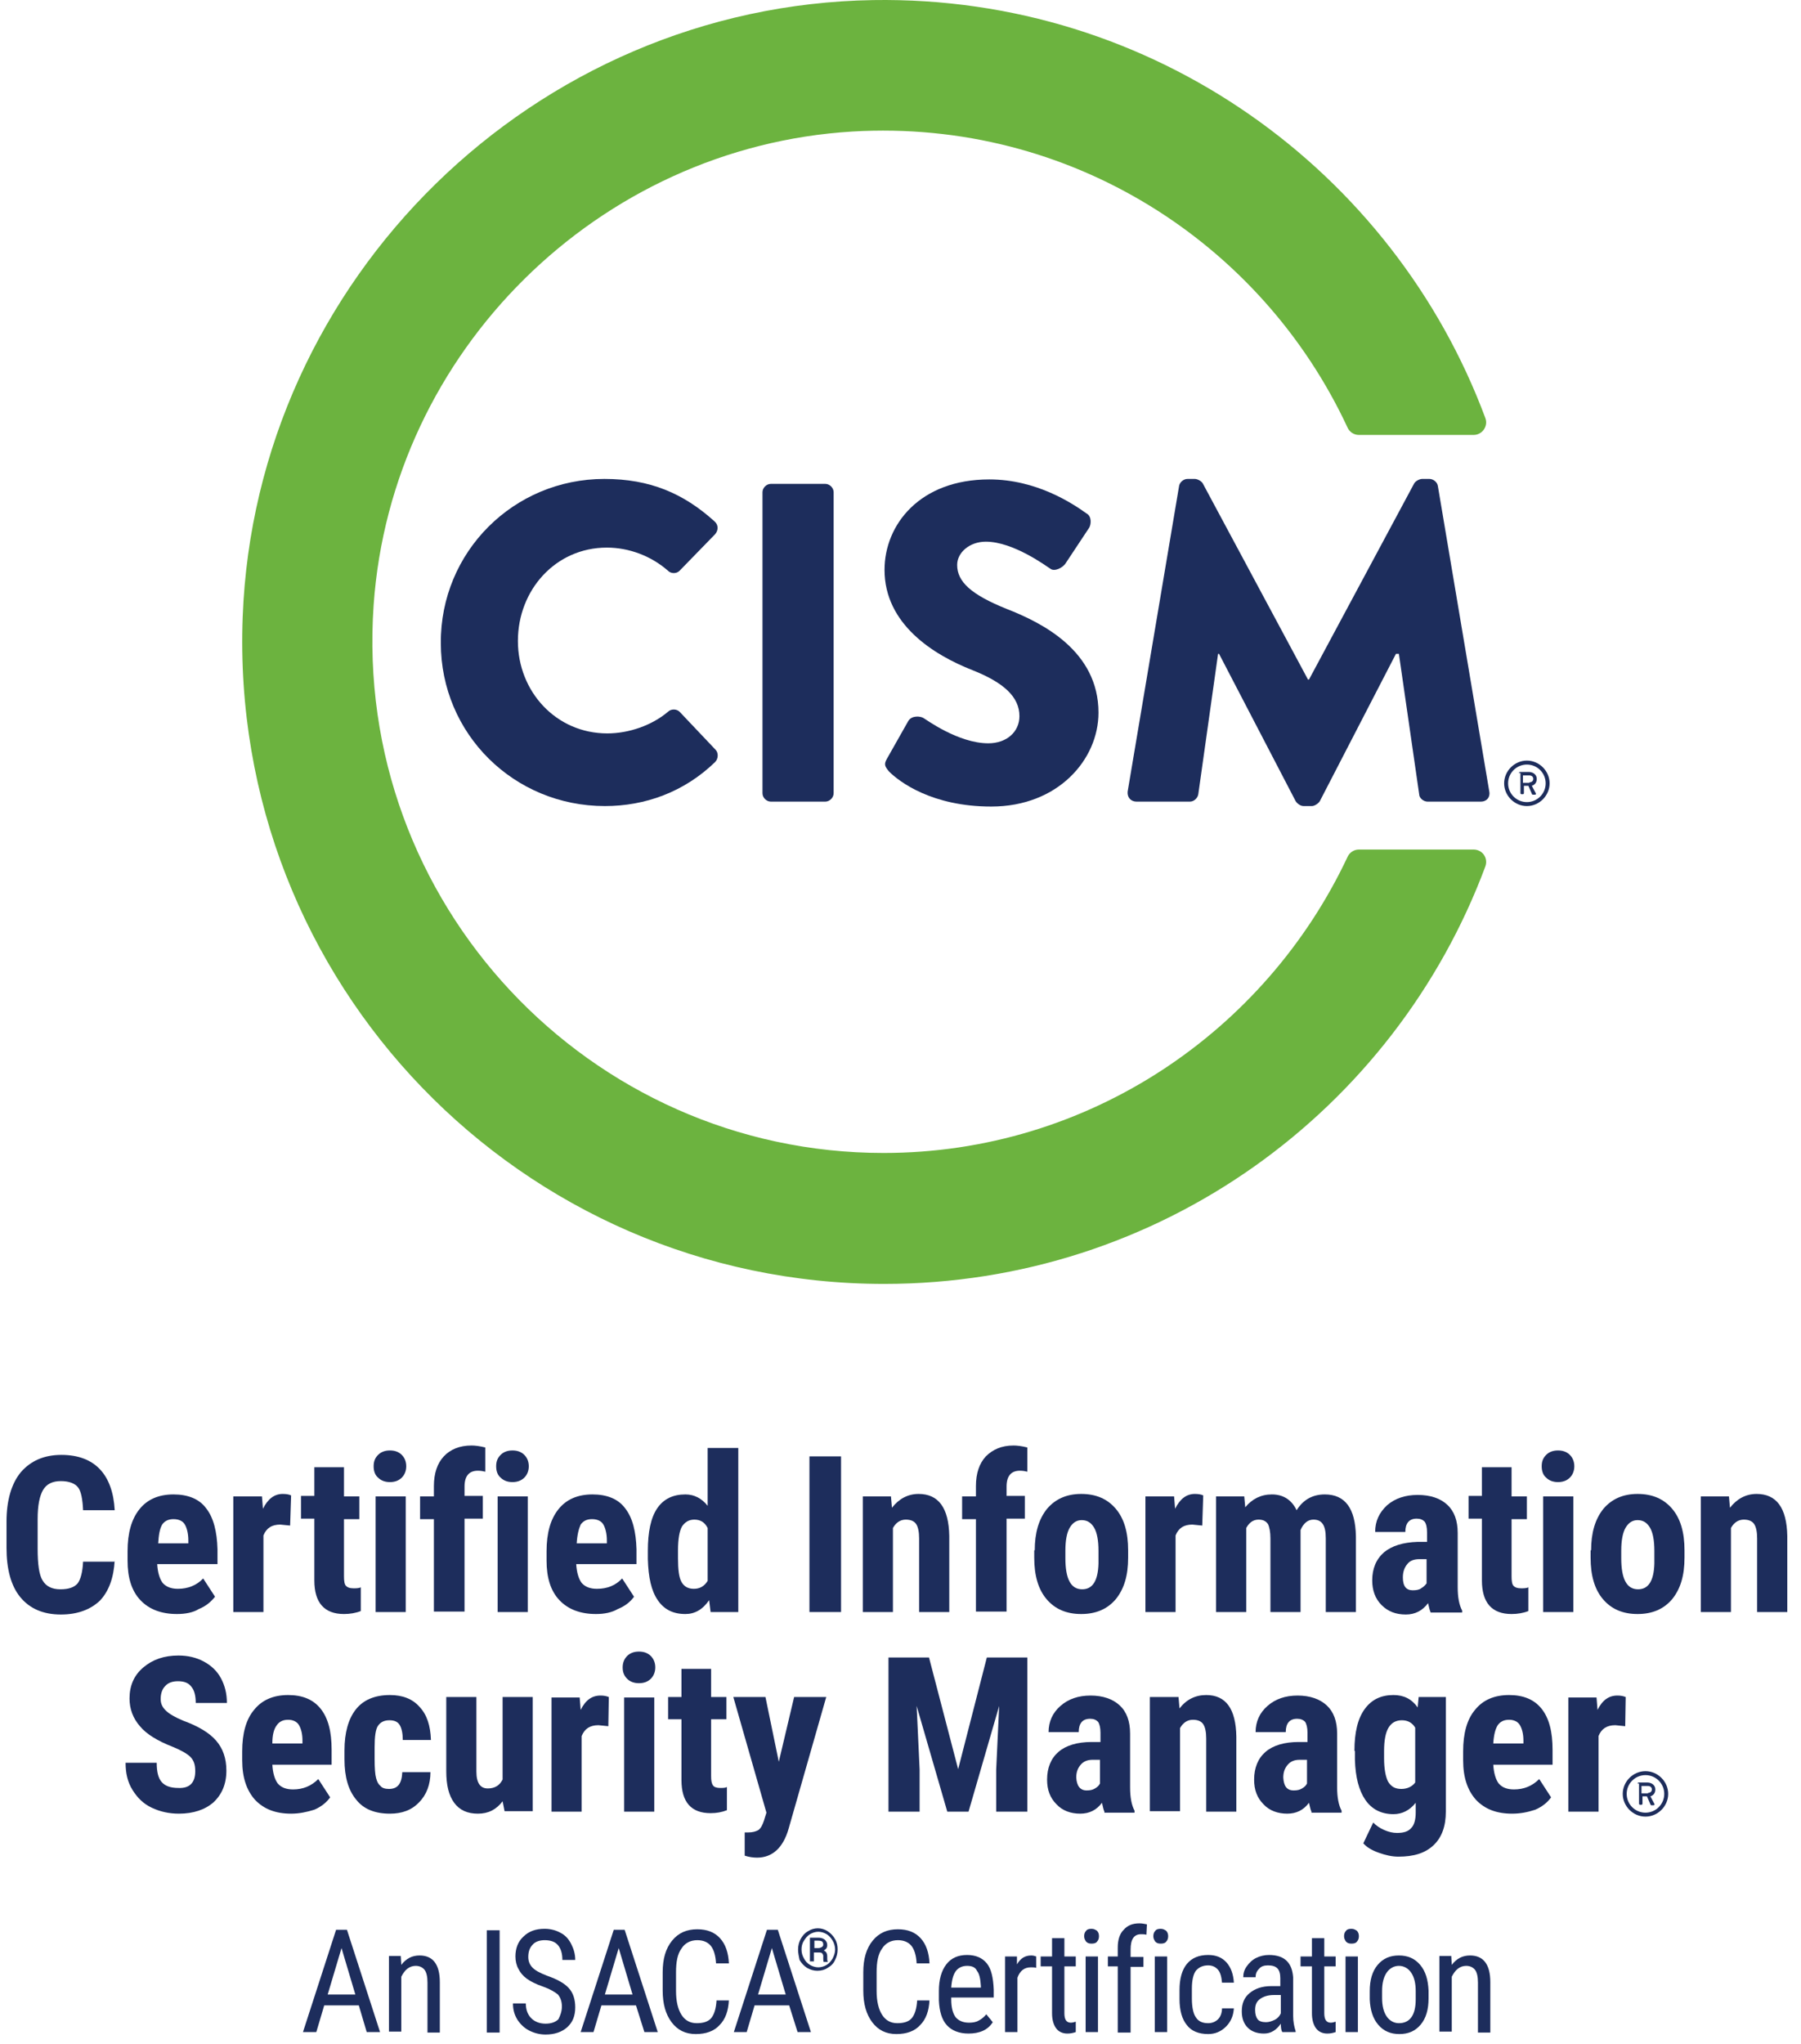 <svg xmlns="http://www.w3.org/2000/svg" width="89" height="101" viewBox="0 0 89 101" fill="none"><path d="M75.454 37.582C76.064 37.582 76.577 38.095 76.577 38.706C76.577 39.316 76.064 39.829 75.454 39.829C74.843 39.829 74.33 39.316 74.33 38.706C74.33 38.095 74.843 37.582 75.454 37.582ZM75.454 39.633C75.966 39.633 76.382 39.218 76.382 38.706C76.382 38.193 75.966 37.778 75.454 37.778C74.941 37.778 74.526 38.193 74.526 38.706C74.526 39.218 74.941 39.633 75.454 39.633ZM75.063 38.193C75.063 38.168 75.087 38.144 75.112 38.144H75.551C75.747 38.144 75.942 38.266 75.942 38.486C75.942 38.73 75.771 38.803 75.698 38.828C75.771 38.95 75.82 39.072 75.893 39.194C75.918 39.243 75.893 39.267 75.844 39.267H75.747C75.722 39.267 75.698 39.243 75.698 39.218L75.527 38.828H75.307V39.194C75.307 39.218 75.283 39.243 75.258 39.243H75.185C75.161 39.243 75.136 39.218 75.136 39.194V38.193H75.063ZM75.576 38.657C75.698 38.657 75.771 38.583 75.771 38.486C75.771 38.388 75.698 38.315 75.576 38.315H75.258V38.681H75.576V38.657Z" fill="#1D2D5C"></path><path d="M43.662 56.97C29.134 56.97 17.438 44.639 18.464 29.891C19.343 17.365 29.573 7.256 42.124 6.499C52.916 5.864 62.366 12.042 66.59 21.125C66.688 21.345 66.907 21.491 67.152 21.491H72.817C73.256 21.491 73.549 21.052 73.403 20.661C68.861 8.452 56.994 -0.216 43.15 0.004C26.424 0.273 12.628 13.775 11.993 30.477C11.309 48.57 25.764 63.44 43.687 63.44C57.312 63.44 68.91 54.87 73.403 42.808C73.549 42.392 73.256 41.977 72.817 41.977H67.152C66.907 41.977 66.688 42.124 66.59 42.344C62.537 50.963 53.795 56.97 43.662 56.97Z" fill="#6CB33F"></path><path d="M29.866 23.665C32.113 23.665 33.773 24.373 35.312 25.764C35.507 25.935 35.507 26.204 35.336 26.399L33.578 28.206C33.431 28.353 33.163 28.353 33.016 28.206C32.186 27.474 31.087 27.058 29.989 27.058C27.449 27.058 25.593 29.158 25.593 31.673C25.593 34.164 27.474 36.239 30.013 36.239C31.063 36.239 32.211 35.849 33.016 35.165C33.163 35.019 33.456 35.019 33.602 35.189L35.36 37.045C35.507 37.192 35.507 37.485 35.336 37.656C33.798 39.145 31.869 39.829 29.891 39.829C25.398 39.829 21.784 36.264 21.784 31.771C21.76 27.278 25.374 23.665 29.866 23.665Z" fill="#1D2D5C"></path><path d="M37.68 24.324C37.68 24.104 37.875 23.909 38.095 23.909H40.781C41.001 23.909 41.196 24.104 41.196 24.324V39.194C41.196 39.414 41.001 39.609 40.781 39.609H38.095C37.875 39.609 37.68 39.414 37.68 39.194V24.324Z" fill="#1D2D5C"></path><path d="M43.833 37.485L44.883 35.629C45.054 35.336 45.494 35.385 45.64 35.482C45.738 35.531 47.349 36.728 48.839 36.728C49.742 36.728 50.377 36.166 50.377 35.385C50.377 34.432 49.596 33.724 48.057 33.114C46.128 32.357 43.711 30.843 43.711 28.157C43.711 25.935 45.445 23.689 48.888 23.689C51.232 23.689 53.014 24.885 53.698 25.374C53.966 25.52 53.917 25.935 53.82 26.082L52.672 27.815C52.526 28.06 52.111 28.255 51.915 28.108C51.72 27.986 50.084 26.765 48.717 26.765C47.911 26.765 47.3 27.303 47.3 27.913C47.3 28.743 47.984 29.378 49.742 30.086C51.5 30.77 54.284 32.162 54.284 35.214C54.284 37.533 52.282 39.853 48.985 39.853C46.055 39.853 44.444 38.632 43.931 38.12C43.736 37.875 43.662 37.778 43.833 37.485Z" fill="#1D2D5C"></path><path d="M58.264 24.031C58.288 23.835 58.484 23.665 58.679 23.665H59.045C59.167 23.665 59.363 23.762 59.436 23.884L64.637 33.578H64.686L69.886 23.884C69.96 23.762 70.155 23.665 70.277 23.665H70.643C70.814 23.665 71.034 23.811 71.058 24.031L73.598 39.121C73.647 39.414 73.451 39.609 73.183 39.609H70.546C70.35 39.609 70.131 39.438 70.131 39.243L69.129 32.308H68.983L65.223 39.584C65.15 39.707 64.954 39.829 64.832 39.829H64.417C64.27 39.829 64.1 39.707 64.026 39.584L60.242 32.308H60.193L59.216 39.243C59.192 39.414 59.021 39.609 58.801 39.609H56.164C55.895 39.609 55.7 39.414 55.724 39.121L58.264 24.031Z" fill="#1D2D5C"></path><path d="M5.669 77.09C5.62 77.969 5.376 78.628 4.936 79.092C4.472 79.531 3.838 79.775 3.007 79.775C2.128 79.775 1.469 79.482 1.005 78.921C0.541 78.359 0.322 77.529 0.322 76.479V75.185C0.322 74.135 0.566 73.305 1.03 72.743C1.518 72.182 2.177 71.889 3.032 71.889C3.862 71.889 4.497 72.133 4.936 72.597C5.376 73.061 5.62 73.744 5.669 74.623H4.106C4.082 74.086 4.009 73.695 3.862 73.5C3.716 73.305 3.423 73.183 3.007 73.183C2.592 73.183 2.299 73.329 2.128 73.622C1.957 73.915 1.86 74.379 1.86 75.063V76.528C1.86 77.285 1.933 77.822 2.104 78.091C2.275 78.384 2.568 78.53 2.983 78.53C3.398 78.53 3.667 78.433 3.838 78.237C3.984 78.042 4.082 77.676 4.106 77.163H5.669V77.09Z" fill="#1D2D5C"></path><path d="M8.746 79.751C7.989 79.751 7.378 79.531 6.939 79.067C6.499 78.603 6.304 77.944 6.304 77.114V76.65C6.304 75.747 6.499 75.063 6.89 74.575C7.28 74.086 7.842 73.842 8.575 73.842C9.283 73.842 9.844 74.062 10.186 74.526C10.552 74.99 10.723 75.673 10.748 76.552V77.285H7.769C7.793 77.7 7.891 78.017 8.037 78.213C8.208 78.408 8.453 78.506 8.794 78.506C9.283 78.506 9.722 78.335 10.04 77.993L10.626 78.896C10.43 79.141 10.186 79.36 9.82 79.507C9.551 79.678 9.161 79.751 8.746 79.751ZM7.818 76.259H9.307V76.113C9.307 75.771 9.234 75.502 9.136 75.332C9.039 75.161 8.843 75.063 8.575 75.063C8.306 75.063 8.135 75.161 8.013 75.332C7.891 75.551 7.842 75.844 7.818 76.259Z" fill="#1D2D5C"></path><path d="M14.337 75.38L13.849 75.332C13.434 75.332 13.165 75.502 13.018 75.869V79.653H11.529V73.94H12.945L12.994 74.55C13.238 74.062 13.556 73.818 13.971 73.818C14.142 73.818 14.288 73.842 14.386 73.891L14.337 75.38Z" fill="#1D2D5C"></path><path d="M16.999 73.94H17.756V75.063H16.999V77.895C16.999 78.115 17.023 78.286 17.096 78.359C17.169 78.433 17.267 78.481 17.462 78.481C17.609 78.481 17.731 78.481 17.829 78.433V79.605C17.585 79.702 17.292 79.751 16.999 79.751C16.022 79.751 15.534 79.189 15.534 78.091V75.038H14.874V73.915H15.534V72.499H16.999V73.94Z" fill="#1D2D5C"></path><path d="M18.464 72.45C18.464 72.206 18.537 72.035 18.683 71.889C18.83 71.742 19.025 71.669 19.269 71.669C19.514 71.669 19.709 71.742 19.855 71.889C20.002 72.035 20.075 72.231 20.075 72.45C20.075 72.67 20.002 72.865 19.855 73.012C19.709 73.158 19.514 73.232 19.269 73.232C19.025 73.232 18.83 73.158 18.683 73.012C18.537 72.89 18.464 72.694 18.464 72.45ZM20.051 79.653H18.561V73.94H20.051V79.653Z" fill="#1D2D5C"></path><path d="M21.442 79.653V75.063H20.759V73.94H21.442V73.427C21.442 72.792 21.613 72.304 21.931 71.962C22.248 71.62 22.712 71.425 23.298 71.425C23.469 71.425 23.689 71.449 23.982 71.522V72.719C23.884 72.694 23.762 72.67 23.616 72.67C23.176 72.67 22.956 72.939 22.956 73.451V73.915H23.86V75.038H22.956V79.629H21.442V79.653Z" fill="#1D2D5C"></path><path d="M24.519 72.45C24.519 72.206 24.592 72.035 24.739 71.889C24.885 71.742 25.081 71.669 25.325 71.669C25.569 71.669 25.764 71.742 25.911 71.889C26.057 72.035 26.131 72.231 26.131 72.45C26.131 72.67 26.057 72.865 25.911 73.012C25.764 73.158 25.569 73.232 25.325 73.232C25.081 73.232 24.885 73.158 24.739 73.012C24.592 72.89 24.519 72.694 24.519 72.45ZM26.082 79.653H24.592V73.94H26.082V79.653Z" fill="#1D2D5C"></path><path d="M29.451 79.751C28.695 79.751 28.084 79.531 27.645 79.067C27.205 78.603 27.01 77.944 27.01 77.114V76.65C27.01 75.747 27.205 75.063 27.596 74.575C27.986 74.086 28.548 73.842 29.28 73.842C29.989 73.842 30.55 74.062 30.892 74.526C31.258 74.99 31.429 75.673 31.454 76.552V77.285H28.475C28.499 77.7 28.597 78.017 28.743 78.213C28.914 78.408 29.158 78.506 29.5 78.506C30.013 78.506 30.428 78.335 30.745 77.993L31.331 78.896C31.161 79.141 30.892 79.36 30.526 79.507C30.233 79.678 29.866 79.751 29.451 79.751ZM28.499 76.259H29.989V76.113C29.989 75.771 29.915 75.502 29.818 75.332C29.72 75.161 29.525 75.063 29.256 75.063C28.988 75.063 28.817 75.161 28.695 75.332C28.597 75.551 28.523 75.844 28.499 76.259Z" fill="#1D2D5C"></path><path d="M32.015 76.626C32.015 75.698 32.162 74.99 32.479 74.526C32.797 74.062 33.261 73.842 33.871 73.842C34.31 73.842 34.677 74.037 34.97 74.404V71.547H36.484V79.653H35.116L35.043 79.067C34.725 79.531 34.335 79.751 33.871 79.751C33.261 79.751 32.821 79.531 32.504 79.067C32.186 78.603 32.04 77.944 32.015 77.041V76.626ZM33.505 76.992C33.505 77.553 33.553 77.944 33.676 78.164C33.798 78.384 33.993 78.506 34.286 78.506C34.579 78.506 34.799 78.384 34.97 78.115V75.502C34.823 75.209 34.603 75.087 34.31 75.087C34.042 75.087 33.846 75.209 33.7 75.429C33.578 75.649 33.505 76.04 33.505 76.601V76.992Z" fill="#1D2D5C"></path><path d="M41.562 71.962H40V79.653H41.562V71.962Z" fill="#1D2D5C"></path><path d="M44.029 73.94L44.077 74.501C44.419 74.062 44.859 73.818 45.396 73.818C46.373 73.818 46.885 74.501 46.91 75.893V79.653H45.42V76.015C45.42 75.698 45.371 75.454 45.274 75.307C45.176 75.161 45.005 75.087 44.761 75.087C44.492 75.087 44.273 75.234 44.126 75.502V79.653H42.637V73.94H44.029Z" fill="#1D2D5C"></path><path d="M48.228 79.653V75.063H47.545V73.94H48.228V73.427C48.228 72.792 48.399 72.304 48.717 71.962C49.059 71.62 49.498 71.425 50.084 71.425C50.255 71.425 50.475 71.449 50.768 71.522V72.719C50.67 72.694 50.548 72.67 50.401 72.67C49.962 72.67 49.742 72.939 49.742 73.451V73.915H50.646V75.038H49.742V79.629H48.228V79.653Z" fill="#1D2D5C"></path><path d="M51.134 76.601C51.134 75.747 51.329 75.063 51.744 74.55C52.16 74.062 52.721 73.818 53.429 73.818C54.162 73.818 54.723 74.062 55.138 74.55C55.553 75.038 55.749 75.722 55.749 76.601V76.968C55.749 77.847 55.553 78.506 55.138 79.019C54.723 79.507 54.162 79.751 53.429 79.751C52.697 79.751 52.135 79.507 51.72 79.019C51.305 78.53 51.109 77.847 51.109 76.968V76.601H51.134ZM52.648 76.992C52.648 78.017 52.916 78.53 53.478 78.53C53.991 78.53 54.259 78.115 54.284 77.26V76.626C54.284 76.113 54.211 75.722 54.064 75.478C53.917 75.234 53.722 75.112 53.454 75.112C53.209 75.112 53.014 75.234 52.868 75.478C52.721 75.722 52.648 76.113 52.648 76.626V76.992Z" fill="#1D2D5C"></path><path d="M59.411 75.38L58.923 75.332C58.508 75.332 58.239 75.502 58.093 75.869V79.653H56.603V73.94H58.02L58.069 74.55C58.313 74.062 58.63 73.818 59.045 73.818C59.216 73.818 59.363 73.842 59.46 73.891L59.411 75.38Z" fill="#1D2D5C"></path><path d="M61.487 73.94L61.536 74.477C61.878 74.062 62.317 73.842 62.854 73.842C63.416 73.842 63.831 74.111 64.075 74.623C64.393 74.111 64.856 73.842 65.467 73.842C66.468 73.842 66.981 74.526 67.005 75.918V79.653H65.516V76.015C65.516 75.673 65.467 75.454 65.369 75.307C65.272 75.161 65.125 75.087 64.905 75.087C64.637 75.087 64.417 75.258 64.27 75.6V79.653H62.781V76.015C62.781 75.698 62.732 75.454 62.659 75.307C62.561 75.161 62.415 75.087 62.195 75.087C61.926 75.087 61.731 75.234 61.585 75.502V79.653H60.095V73.94H61.487Z" fill="#1D2D5C"></path><path d="M70.692 79.653C70.643 79.556 70.619 79.409 70.57 79.214C70.302 79.58 69.935 79.775 69.471 79.775C68.983 79.775 68.592 79.629 68.275 79.311C67.957 78.994 67.811 78.579 67.811 78.091C67.811 77.505 68.006 77.041 68.397 76.699C68.788 76.381 69.325 76.21 70.057 76.186H70.521V75.722C70.521 75.454 70.472 75.283 70.399 75.185C70.302 75.087 70.18 75.038 70.009 75.038C69.642 75.038 69.447 75.258 69.447 75.698H67.957C67.957 75.161 68.153 74.746 68.543 74.379C68.934 74.037 69.447 73.867 70.057 73.867C70.692 73.867 71.181 74.037 71.522 74.355C71.864 74.672 72.035 75.136 72.035 75.747V78.433C72.035 78.921 72.108 79.311 72.255 79.58V79.678H70.692V79.653ZM69.813 78.579C69.984 78.579 70.131 78.555 70.228 78.481C70.35 78.408 70.424 78.335 70.497 78.237V77.041H70.131C69.886 77.041 69.667 77.114 69.545 77.285C69.398 77.456 69.325 77.676 69.325 77.944C69.325 78.384 69.496 78.579 69.813 78.579Z" fill="#1D2D5C"></path><path d="M74.697 73.94H75.454V75.063H74.697V77.895C74.697 78.115 74.721 78.286 74.794 78.359C74.868 78.433 74.965 78.481 75.161 78.481C75.307 78.481 75.429 78.481 75.527 78.433V79.605C75.283 79.702 74.99 79.751 74.697 79.751C73.72 79.751 73.232 79.189 73.232 78.091V75.038H72.572V73.915H73.232V72.499H74.697V73.94Z" fill="#1D2D5C"></path><path d="M76.186 72.45C76.186 72.206 76.259 72.035 76.406 71.889C76.552 71.742 76.748 71.669 76.992 71.669C77.236 71.669 77.431 71.742 77.578 71.889C77.724 72.035 77.798 72.231 77.798 72.45C77.798 72.67 77.724 72.865 77.578 73.012C77.431 73.158 77.236 73.232 76.992 73.232C76.748 73.232 76.552 73.158 76.406 73.012C76.259 72.89 76.186 72.694 76.186 72.45ZM77.749 79.653H76.259V73.94H77.749V79.653Z" fill="#1D2D5C"></path><path d="M78.628 76.601C78.628 75.747 78.823 75.063 79.238 74.55C79.653 74.062 80.215 73.818 80.923 73.818C81.656 73.818 82.217 74.062 82.632 74.55C83.047 75.038 83.243 75.722 83.243 76.601V76.968C83.243 77.847 83.047 78.506 82.632 79.019C82.217 79.507 81.656 79.751 80.923 79.751C80.191 79.751 79.629 79.507 79.214 79.019C78.799 78.53 78.603 77.847 78.603 76.968V76.601H78.628ZM80.117 76.992C80.117 78.017 80.386 78.53 80.948 78.53C81.46 78.53 81.729 78.115 81.753 77.26V76.626C81.753 76.113 81.68 75.722 81.534 75.478C81.387 75.234 81.192 75.112 80.923 75.112C80.679 75.112 80.484 75.234 80.337 75.478C80.191 75.722 80.117 76.113 80.117 76.626V76.992Z" fill="#1D2D5C"></path><path d="M85.44 73.94L85.489 74.501C85.831 74.062 86.27 73.818 86.808 73.818C87.784 73.818 88.297 74.501 88.322 75.893V79.653H86.832V76.015C86.832 75.698 86.783 75.454 86.686 75.307C86.588 75.161 86.417 75.087 86.173 75.087C85.904 75.087 85.684 75.234 85.538 75.502V79.653H84.049V73.94H85.44Z" fill="#1D2D5C"></path><path d="M17.731 99.09H16.022L15.631 100.408H14.972L16.608 95.354H17.145L18.781 100.408H18.122L17.731 99.09ZM16.193 98.552H17.56L16.877 96.257L16.193 98.552Z" fill="#1D2D5C"></path><path d="M19.806 96.672L19.831 97.087C20.075 96.77 20.368 96.623 20.734 96.623C21.394 96.623 21.735 97.063 21.735 97.942V100.432H21.125V97.966C21.125 97.673 21.076 97.454 20.979 97.332C20.881 97.209 20.734 97.136 20.539 97.136C20.393 97.136 20.246 97.185 20.124 97.283C20.002 97.38 19.904 97.527 19.831 97.673V100.384H19.221V96.648H19.806V96.672Z" fill="#1D2D5C"></path><path d="M24.69 95.378H24.055V100.432H24.69V95.378Z" fill="#1D2D5C"></path><path d="M27.767 99.138C27.767 98.894 27.693 98.699 27.571 98.552C27.425 98.43 27.181 98.284 26.839 98.162C26.473 98.04 26.204 97.893 26.033 97.771C25.838 97.624 25.715 97.478 25.618 97.283C25.52 97.112 25.471 96.892 25.471 96.672C25.471 96.282 25.593 95.94 25.862 95.695C26.131 95.427 26.473 95.305 26.912 95.305C27.205 95.305 27.474 95.378 27.693 95.5C27.938 95.622 28.108 95.818 28.23 96.062C28.353 96.306 28.426 96.55 28.426 96.843H27.791C27.791 96.526 27.718 96.281 27.571 96.111C27.425 95.94 27.205 95.867 26.912 95.867C26.668 95.867 26.448 95.94 26.326 96.086C26.18 96.233 26.106 96.428 26.106 96.697C26.106 96.916 26.18 97.087 26.326 97.234C26.473 97.38 26.717 97.502 27.034 97.624C27.522 97.795 27.889 97.991 28.108 98.235C28.328 98.479 28.426 98.796 28.426 99.187C28.426 99.602 28.304 99.92 28.035 100.164C27.767 100.408 27.4 100.53 26.961 100.53C26.668 100.53 26.399 100.457 26.155 100.335C25.911 100.213 25.715 100.017 25.569 99.798C25.422 99.553 25.349 99.309 25.349 98.992H25.984C25.984 99.309 26.082 99.553 26.253 99.724C26.424 99.895 26.668 99.993 26.961 99.993C27.229 99.993 27.449 99.92 27.596 99.773C27.693 99.578 27.767 99.382 27.767 99.138Z" fill="#1D2D5C"></path><path d="M31.429 99.09H29.72L29.329 100.408H28.695L30.33 95.354H30.868L32.504 100.408H31.844L31.429 99.09ZM29.891 98.552H31.258L30.575 96.257L29.891 98.552Z" fill="#1D2D5C"></path><path d="M36.02 98.821C35.995 99.358 35.849 99.773 35.556 100.066C35.287 100.359 34.896 100.506 34.384 100.506C33.871 100.506 33.48 100.31 33.187 99.92C32.894 99.529 32.748 99.016 32.748 98.357V97.454C32.748 96.794 32.894 96.281 33.212 95.891C33.529 95.5 33.944 95.329 34.457 95.329C34.945 95.329 35.312 95.476 35.58 95.769C35.849 96.062 35.995 96.477 36.02 97.014H35.385C35.36 96.599 35.263 96.306 35.116 96.135C34.97 95.964 34.75 95.867 34.457 95.867C34.115 95.867 33.846 96.013 33.676 96.281C33.48 96.55 33.407 96.941 33.407 97.454V98.381C33.407 98.894 33.505 99.285 33.676 99.553C33.846 99.822 34.091 99.969 34.432 99.969C34.75 99.969 34.994 99.895 35.141 99.724C35.287 99.553 35.385 99.26 35.409 98.845H36.02V98.821Z" fill="#1D2D5C"></path><path d="M38.999 99.09H37.289L36.899 100.408H36.264L37.9 95.354H38.437L40.073 100.408H39.414L38.999 99.09ZM37.46 98.552H38.828L38.144 96.257L37.46 98.552Z" fill="#1D2D5C"></path><path d="M39.438 96.33C39.438 96.135 39.487 95.964 39.56 95.818C39.658 95.647 39.755 95.525 39.926 95.427C40.073 95.329 40.244 95.28 40.415 95.28C40.586 95.28 40.757 95.329 40.903 95.427C41.05 95.525 41.172 95.647 41.269 95.818C41.367 95.989 41.392 96.159 41.392 96.33C41.392 96.526 41.343 96.697 41.269 96.843C41.196 97.014 41.074 97.136 40.903 97.234C40.757 97.332 40.586 97.38 40.39 97.38C40.219 97.38 40.048 97.332 39.878 97.234C39.731 97.136 39.609 97.014 39.511 96.843C39.487 96.697 39.438 96.526 39.438 96.33ZM39.609 96.33C39.609 96.501 39.658 96.648 39.731 96.77C39.804 96.916 39.902 97.014 40.024 97.087C40.146 97.161 40.293 97.209 40.439 97.209C40.586 97.209 40.732 97.161 40.854 97.087C40.976 97.014 41.074 96.892 41.147 96.77C41.221 96.623 41.269 96.477 41.269 96.33C41.269 96.184 41.221 96.013 41.147 95.891C41.074 95.769 40.976 95.647 40.854 95.573C40.732 95.5 40.586 95.451 40.439 95.451C40.293 95.451 40.146 95.5 40.024 95.573C39.902 95.647 39.804 95.769 39.731 95.891C39.633 96.037 39.609 96.184 39.609 96.33ZM40.219 96.453V96.916H40.024V95.744H40.415C40.561 95.744 40.659 95.769 40.757 95.842C40.83 95.915 40.879 95.989 40.879 96.111C40.879 96.233 40.83 96.306 40.708 96.379C40.83 96.428 40.879 96.526 40.879 96.672V96.746C40.879 96.819 40.879 96.892 40.903 96.916V96.941H40.708C40.683 96.916 40.683 96.843 40.683 96.77C40.683 96.672 40.683 96.623 40.683 96.623C40.659 96.526 40.61 96.477 40.512 96.477H40.219V96.453ZM40.219 96.257H40.439C40.512 96.257 40.561 96.233 40.61 96.208C40.659 96.184 40.683 96.135 40.683 96.086C40.683 96.013 40.659 95.964 40.635 95.94C40.61 95.915 40.537 95.891 40.439 95.891H40.244V96.257H40.219Z" fill="#1D2D5C"></path><path d="M45.933 98.821C45.909 99.358 45.762 99.773 45.469 100.066C45.201 100.359 44.81 100.506 44.297 100.506C43.784 100.506 43.394 100.31 43.101 99.92C42.808 99.529 42.661 99.016 42.661 98.357V97.454C42.661 96.794 42.808 96.281 43.125 95.891C43.443 95.5 43.858 95.329 44.37 95.329C44.859 95.329 45.225 95.476 45.494 95.769C45.762 96.062 45.909 96.477 45.933 97.014H45.298C45.274 96.599 45.176 96.306 45.03 96.135C44.883 95.964 44.663 95.867 44.37 95.867C44.029 95.867 43.76 96.013 43.589 96.281C43.394 96.55 43.32 96.941 43.32 97.454V98.381C43.32 98.894 43.418 99.285 43.589 99.553C43.76 99.822 44.004 99.969 44.346 99.969C44.663 99.969 44.907 99.895 45.054 99.724C45.201 99.553 45.298 99.26 45.323 98.845H45.933V98.821Z" fill="#1D2D5C"></path><path d="M47.862 100.481C47.398 100.481 47.032 100.335 46.788 100.066C46.544 99.798 46.421 99.383 46.397 98.845V98.381C46.397 97.82 46.519 97.38 46.763 97.063C47.007 96.746 47.349 96.599 47.789 96.599C48.228 96.599 48.546 96.746 48.766 97.014C48.985 97.283 49.083 97.722 49.107 98.308V98.699H47.007V98.796C47.007 99.187 47.081 99.48 47.227 99.676C47.374 99.847 47.593 99.944 47.886 99.944C48.057 99.944 48.228 99.92 48.35 99.847C48.497 99.773 48.619 99.676 48.741 99.529L49.059 99.92C48.814 100.31 48.399 100.481 47.862 100.481ZM47.789 97.136C47.545 97.136 47.349 97.234 47.227 97.405C47.105 97.576 47.032 97.844 47.007 98.21H48.472V98.137C48.448 97.771 48.399 97.527 48.277 97.38C48.204 97.209 48.033 97.136 47.789 97.136Z" fill="#1D2D5C"></path><path d="M51.207 97.234C51.134 97.209 51.036 97.209 50.939 97.209C50.621 97.209 50.401 97.38 50.279 97.722V100.408H49.669V96.672H50.255V97.063C50.426 96.77 50.646 96.623 50.963 96.623C51.061 96.623 51.134 96.648 51.207 96.672V97.234Z" fill="#1D2D5C"></path><path d="M52.599 95.769V96.672H53.161V97.161H52.599V99.48C52.599 99.627 52.623 99.749 52.672 99.822C52.721 99.895 52.794 99.944 52.916 99.944C52.99 99.944 53.087 99.92 53.161 99.895V100.408C53.014 100.457 52.892 100.481 52.745 100.481C52.501 100.481 52.306 100.384 52.184 100.213C52.062 100.042 51.989 99.798 51.989 99.48V97.161H51.427V96.672H51.989V95.769H52.599Z" fill="#1D2D5C"></path><path d="M54.308 95.671C54.308 95.769 54.284 95.867 54.211 95.94C54.162 96.013 54.064 96.037 53.942 96.037C53.82 96.037 53.747 96.013 53.673 95.94C53.624 95.867 53.576 95.793 53.576 95.671C53.576 95.573 53.6 95.476 53.673 95.403C53.722 95.329 53.82 95.305 53.942 95.305C54.064 95.305 54.137 95.354 54.211 95.403C54.284 95.476 54.308 95.573 54.308 95.671ZM54.259 100.408H53.649V96.672H54.259V100.408Z" fill="#1D2D5C"></path><path d="M55.236 97.161H54.748V96.672H55.236V96.233C55.236 95.842 55.334 95.549 55.529 95.354C55.724 95.134 55.969 95.036 56.31 95.036C56.432 95.036 56.555 95.061 56.677 95.085L56.652 95.598C56.555 95.573 56.481 95.573 56.384 95.573C56.042 95.573 55.871 95.818 55.871 96.33V96.697H56.506V97.185H55.871V100.432H55.236V97.161Z" fill="#1D2D5C"></path><path d="M57.727 95.671C57.727 95.769 57.702 95.867 57.629 95.94C57.58 96.013 57.483 96.037 57.36 96.037C57.238 96.037 57.165 96.013 57.092 95.94C57.043 95.867 56.994 95.793 56.994 95.671C56.994 95.573 57.019 95.476 57.092 95.403C57.141 95.329 57.238 95.305 57.36 95.305C57.483 95.305 57.556 95.354 57.629 95.403C57.702 95.476 57.727 95.573 57.727 95.671ZM57.678 100.408H57.067V96.672H57.678V100.408Z" fill="#1D2D5C"></path><path d="M59.704 99.969C59.9 99.969 60.071 99.895 60.193 99.773C60.315 99.651 60.388 99.456 60.388 99.236H60.974C60.95 99.602 60.828 99.895 60.584 100.139C60.339 100.384 60.046 100.506 59.704 100.506C59.24 100.506 58.874 100.359 58.654 100.066C58.41 99.773 58.288 99.334 58.288 98.772V98.333C58.288 97.771 58.41 97.332 58.654 97.038C58.899 96.746 59.24 96.599 59.704 96.599C60.095 96.599 60.388 96.721 60.608 96.965C60.828 97.209 60.95 97.551 60.974 97.966H60.388C60.364 97.698 60.315 97.478 60.193 97.332C60.071 97.185 59.9 97.112 59.704 97.112C59.436 97.112 59.24 97.209 59.094 97.38C58.972 97.551 58.899 97.844 58.899 98.259V98.748C58.899 99.187 58.972 99.505 59.094 99.676C59.216 99.871 59.411 99.969 59.704 99.969Z" fill="#1D2D5C"></path><path d="M63.367 100.408C63.318 100.335 63.294 100.188 63.294 99.993C63.074 100.31 62.805 100.481 62.464 100.481C62.122 100.481 61.853 100.384 61.658 100.188C61.462 99.993 61.365 99.724 61.365 99.382C61.365 98.992 61.487 98.699 61.755 98.479C62.024 98.259 62.366 98.137 62.83 98.137H63.269V97.747C63.269 97.527 63.221 97.356 63.123 97.258C63.025 97.161 62.879 97.112 62.659 97.112C62.464 97.112 62.317 97.161 62.219 97.283C62.097 97.405 62.048 97.527 62.048 97.698H61.438C61.438 97.502 61.487 97.332 61.609 97.161C61.731 96.99 61.878 96.843 62.073 96.746C62.268 96.648 62.488 96.599 62.708 96.599C63.098 96.599 63.391 96.697 63.587 96.892C63.782 97.087 63.88 97.356 63.904 97.722V99.602C63.904 99.895 63.953 100.139 64.026 100.359V100.408H63.367ZM62.561 99.92C62.708 99.92 62.854 99.871 63.001 99.798C63.147 99.724 63.245 99.602 63.294 99.48V98.577H62.952C62.659 98.577 62.439 98.65 62.268 98.772C62.097 98.894 62.024 99.065 62.024 99.309C62.024 99.529 62.073 99.676 62.146 99.773C62.219 99.871 62.366 99.92 62.561 99.92Z" fill="#1D2D5C"></path><path d="M65.442 95.769V96.672H66.004V97.161H65.442V99.48C65.442 99.627 65.467 99.749 65.516 99.822C65.565 99.895 65.638 99.944 65.76 99.944C65.833 99.944 65.931 99.92 66.004 99.895V100.408C65.858 100.457 65.736 100.481 65.589 100.481C65.345 100.481 65.15 100.384 65.027 100.213C64.905 100.042 64.832 99.798 64.832 99.48V97.161H64.27V96.672H64.832V95.769H65.442Z" fill="#1D2D5C"></path><path d="M67.152 95.671C67.152 95.769 67.127 95.867 67.054 95.94C67.005 96.013 66.907 96.037 66.785 96.037C66.663 96.037 66.59 96.013 66.517 95.94C66.468 95.867 66.419 95.793 66.419 95.671C66.419 95.573 66.444 95.476 66.517 95.403C66.566 95.329 66.663 95.305 66.785 95.305C66.907 95.305 66.981 95.354 67.054 95.403C67.127 95.476 67.152 95.573 67.152 95.671ZM67.103 100.408H66.492V96.672H67.103V100.408Z" fill="#1D2D5C"></path><path d="M67.689 98.381C67.689 97.844 67.811 97.405 68.08 97.087C68.348 96.77 68.69 96.623 69.129 96.623C69.569 96.623 69.911 96.77 70.18 97.087C70.448 97.405 70.57 97.82 70.595 98.357V98.748C70.595 99.285 70.472 99.724 70.204 100.042C69.935 100.359 69.594 100.506 69.154 100.506C68.714 100.506 68.373 100.359 68.104 100.042C67.835 99.724 67.713 99.309 67.689 98.796V98.381ZM68.299 98.723C68.299 99.114 68.373 99.407 68.519 99.627C68.666 99.847 68.885 99.969 69.129 99.969C69.667 99.969 69.96 99.578 69.96 98.796V98.381C69.96 97.991 69.886 97.698 69.74 97.478C69.593 97.258 69.374 97.136 69.129 97.136C68.885 97.136 68.666 97.258 68.519 97.478C68.373 97.698 68.299 97.991 68.299 98.381V98.723Z" fill="#1D2D5C"></path><path d="M71.718 96.672L71.742 97.087C71.986 96.77 72.279 96.623 72.646 96.623C73.305 96.623 73.647 97.063 73.647 97.942V100.432H73.036V97.966C73.036 97.673 72.987 97.454 72.89 97.332C72.792 97.209 72.646 97.136 72.45 97.136C72.304 97.136 72.157 97.185 72.035 97.283C71.913 97.38 71.815 97.527 71.742 97.673V100.384H71.132V96.648H71.718V96.672Z" fill="#1D2D5C"></path><path d="M81.314 87.516C81.924 87.516 82.437 88.028 82.437 88.639C82.437 89.249 81.924 89.762 81.314 89.762C80.703 89.762 80.191 89.249 80.191 88.639C80.191 88.028 80.703 87.516 81.314 87.516ZM81.314 89.567C81.826 89.567 82.242 89.152 82.242 88.639C82.242 88.126 81.826 87.711 81.314 87.711C80.801 87.711 80.386 88.126 80.386 88.639C80.386 89.152 80.801 89.567 81.314 89.567ZM80.923 88.126C80.923 88.102 80.948 88.077 80.972 88.077H81.411C81.607 88.077 81.802 88.199 81.802 88.419C81.802 88.663 81.631 88.737 81.558 88.761C81.631 88.883 81.68 89.005 81.753 89.127C81.778 89.176 81.753 89.201 81.704 89.201H81.607C81.582 89.201 81.558 89.176 81.558 89.152L81.387 88.761H81.167V89.127C81.167 89.152 81.143 89.176 81.118 89.176H81.045C81.021 89.176 80.996 89.152 80.996 89.127V88.126H80.923ZM81.436 88.59C81.558 88.59 81.631 88.517 81.631 88.419C81.631 88.322 81.558 88.248 81.436 88.248H81.118V88.615H81.436V88.59Z" fill="#1D2D5C"></path><path d="M9.649 87.516C9.649 87.198 9.576 86.979 9.405 86.808C9.258 86.661 8.965 86.49 8.55 86.319C7.793 86.026 7.232 85.684 6.914 85.294C6.572 84.903 6.401 84.439 6.401 83.926C6.401 83.291 6.621 82.779 7.085 82.388C7.549 81.997 8.111 81.802 8.819 81.802C9.283 81.802 9.698 81.9 10.064 82.095C10.43 82.29 10.723 82.559 10.919 82.925C11.114 83.291 11.212 83.682 11.212 84.146H9.673C9.673 83.78 9.6 83.511 9.454 83.34C9.307 83.145 9.087 83.072 8.794 83.072C8.526 83.072 8.306 83.145 8.159 83.316C8.013 83.463 7.94 83.682 7.94 83.951C7.94 84.171 8.013 84.341 8.184 84.512C8.355 84.683 8.648 84.854 9.063 85.025C9.795 85.294 10.333 85.611 10.675 86.002C11.016 86.392 11.187 86.881 11.187 87.491C11.187 88.151 10.967 88.663 10.552 89.054C10.137 89.42 9.551 89.616 8.843 89.616C8.355 89.616 7.915 89.518 7.5 89.323C7.085 89.127 6.792 88.834 6.548 88.444C6.304 88.053 6.206 87.613 6.206 87.101H7.744C7.744 87.54 7.818 87.858 7.989 88.053C8.159 88.248 8.428 88.346 8.819 88.346C9.38 88.37 9.649 88.077 9.649 87.516Z" fill="#1D2D5C"></path><path d="M14.386 89.616C13.629 89.616 13.043 89.396 12.603 88.932C12.188 88.468 11.969 87.833 11.969 86.979V86.539C11.969 85.636 12.164 84.952 12.555 84.488C12.945 84 13.507 83.755 14.239 83.755C14.947 83.755 15.485 83.975 15.851 84.439C16.217 84.903 16.388 85.562 16.388 86.466V87.198H13.458C13.482 87.613 13.58 87.931 13.727 88.126C13.898 88.322 14.142 88.419 14.484 88.419C14.972 88.419 15.387 88.248 15.729 87.906L16.315 88.81C16.144 89.054 15.875 89.274 15.534 89.42C15.143 89.542 14.777 89.616 14.386 89.616ZM13.458 86.148H14.947V86.002C14.947 85.66 14.874 85.416 14.777 85.245C14.679 85.074 14.484 84.976 14.239 84.976C13.971 84.976 13.8 85.074 13.678 85.245C13.531 85.44 13.458 85.733 13.458 86.148Z" fill="#1D2D5C"></path><path d="M19.221 88.395C19.66 88.395 19.855 88.126 19.88 87.565H21.272C21.272 88.175 21.076 88.688 20.71 89.054C20.344 89.445 19.855 89.616 19.269 89.616C18.537 89.616 17.975 89.396 17.609 88.932C17.218 88.468 17.023 87.809 17.023 86.93V86.49C17.023 85.611 17.218 84.927 17.585 84.464C17.951 84 18.512 83.755 19.269 83.755C19.904 83.755 20.393 83.951 20.734 84.341C21.101 84.732 21.272 85.269 21.296 85.977H19.904C19.904 85.66 19.855 85.416 19.758 85.245C19.66 85.074 19.489 85.001 19.245 85.001C18.976 85.001 18.805 85.098 18.683 85.269C18.561 85.44 18.512 85.806 18.512 86.344V86.905C18.512 87.369 18.537 87.687 18.586 87.858C18.634 88.053 18.708 88.175 18.805 88.248C18.879 88.346 19.025 88.395 19.221 88.395Z" fill="#1D2D5C"></path><path d="M24.837 89.005C24.519 89.42 24.128 89.616 23.616 89.616C23.103 89.616 22.712 89.445 22.444 89.078C22.175 88.712 22.053 88.199 22.053 87.516V83.853H23.542V87.54C23.542 88.102 23.738 88.37 24.104 88.37C24.446 88.37 24.69 88.224 24.837 87.931V83.853H26.326V89.493H24.934L24.837 89.005Z" fill="#1D2D5C"></path><path d="M30.062 85.294L29.573 85.245C29.158 85.245 28.89 85.416 28.743 85.782V89.518H27.254V83.877H28.646L28.695 84.488C28.939 84 29.256 83.78 29.671 83.78C29.842 83.78 29.964 83.804 30.086 83.853L30.062 85.294Z" fill="#1D2D5C"></path><path d="M30.77 82.388C30.77 82.168 30.843 81.973 30.99 81.826C31.136 81.68 31.331 81.607 31.576 81.607C31.82 81.607 32.015 81.68 32.162 81.826C32.308 81.973 32.382 82.168 32.382 82.388C32.382 82.608 32.308 82.803 32.162 82.95C32.015 83.096 31.82 83.169 31.576 83.169C31.331 83.169 31.136 83.096 30.99 82.95C30.843 82.803 30.77 82.632 30.77 82.388ZM32.333 89.518H30.843V83.877H32.333V89.518Z" fill="#1D2D5C"></path><path d="M35.141 82.461V83.853H35.898V84.952H35.141V87.76C35.141 87.98 35.165 88.126 35.238 88.224C35.287 88.297 35.409 88.346 35.58 88.346C35.727 88.346 35.849 88.346 35.922 88.297V89.445C35.678 89.542 35.409 89.591 35.116 89.591C34.164 89.591 33.676 89.054 33.676 87.955V84.952H33.016V83.853H33.676V82.461H35.141Z" fill="#1D2D5C"></path><path d="M38.486 87.052L39.243 83.853H40.83L38.974 90.348C38.706 91.3 38.168 91.789 37.411 91.789C37.24 91.789 37.021 91.764 36.801 91.691V90.543H36.972C37.192 90.543 37.363 90.495 37.485 90.421C37.607 90.324 37.68 90.177 37.753 89.957L37.875 89.567L36.239 83.853H37.827L38.486 87.052Z" fill="#1D2D5C"></path><path d="M45.909 81.9L47.349 87.418L48.766 81.9H50.768V89.518H49.229V87.442L49.376 84.293L47.862 89.518H46.812L45.298 84.293L45.445 87.442V89.518H43.906V81.9H45.909Z" fill="#1D2D5C"></path><path d="M54.577 89.518C54.528 89.42 54.504 89.274 54.455 89.078C54.186 89.445 53.82 89.616 53.38 89.616C52.916 89.616 52.501 89.469 52.208 89.152C51.891 88.834 51.744 88.444 51.744 87.931C51.744 87.345 51.94 86.881 52.306 86.564C52.672 86.246 53.234 86.075 53.942 86.075H54.382V85.611C54.382 85.367 54.333 85.172 54.259 85.074C54.162 84.976 54.04 84.927 53.869 84.927C53.502 84.927 53.307 85.147 53.307 85.587H51.818C51.818 85.074 52.013 84.635 52.404 84.293C52.794 83.951 53.283 83.78 53.893 83.78C54.504 83.78 54.992 83.951 55.334 84.268C55.676 84.586 55.846 85.05 55.846 85.66V88.322C55.846 88.81 55.92 89.201 56.066 89.469V89.567H54.577V89.518ZM53.698 88.468C53.869 88.468 53.991 88.444 54.113 88.37C54.235 88.297 54.308 88.224 54.357 88.126V86.954H53.991C53.747 86.954 53.551 87.027 53.405 87.198C53.258 87.369 53.185 87.565 53.185 87.833C53.209 88.248 53.38 88.468 53.698 88.468Z" fill="#1D2D5C"></path><path d="M58.239 83.853L58.288 84.415C58.63 83.975 59.07 83.755 59.607 83.755C60.584 83.755 61.072 84.439 61.096 85.806V89.518H59.607V85.904C59.607 85.587 59.558 85.343 59.46 85.196C59.363 85.05 59.192 84.976 58.947 84.976C58.679 84.976 58.459 85.123 58.313 85.391V89.493H56.823V83.853H58.239Z" fill="#1D2D5C"></path><path d="M64.808 89.518C64.759 89.42 64.734 89.274 64.686 89.078C64.417 89.445 64.051 89.616 63.611 89.616C63.147 89.616 62.732 89.469 62.439 89.152C62.122 88.834 61.975 88.444 61.975 87.931C61.975 87.345 62.171 86.881 62.537 86.564C62.903 86.246 63.465 86.075 64.173 86.075H64.612V85.611C64.612 85.367 64.564 85.172 64.49 85.074C64.393 84.976 64.27 84.927 64.1 84.927C63.733 84.927 63.538 85.147 63.538 85.587H62.048C62.048 85.074 62.244 84.635 62.635 84.293C63.025 83.951 63.514 83.78 64.124 83.78C64.734 83.78 65.223 83.951 65.565 84.268C65.906 84.586 66.077 85.05 66.077 85.66V88.322C66.077 88.81 66.151 89.201 66.297 89.469V89.567H64.808V89.518ZM63.929 88.468C64.1 88.468 64.222 88.444 64.344 88.37C64.466 88.297 64.539 88.224 64.588 88.126V86.954H64.222C63.977 86.954 63.782 87.027 63.636 87.198C63.489 87.369 63.416 87.565 63.416 87.833C63.44 88.248 63.587 88.468 63.929 88.468Z" fill="#1D2D5C"></path><path d="M66.932 86.515C66.932 85.587 67.103 84.903 67.445 84.439C67.787 83.975 68.251 83.755 68.861 83.755C69.374 83.755 69.764 83.951 70.057 84.366L70.106 83.853H71.449V89.518C71.449 90.226 71.254 90.788 70.839 91.178C70.424 91.569 69.862 91.74 69.105 91.74C68.788 91.74 68.47 91.667 68.128 91.545C67.787 91.422 67.542 91.276 67.371 91.081L67.86 90.055C68.006 90.202 68.177 90.324 68.397 90.421C68.617 90.519 68.837 90.568 69.032 90.568C69.374 90.568 69.593 90.495 69.74 90.324C69.886 90.177 69.96 89.909 69.96 89.567V89.078C69.667 89.445 69.3 89.64 68.861 89.64C68.251 89.64 67.787 89.396 67.469 88.932C67.152 88.468 66.981 87.809 66.956 86.954V86.515H66.932ZM68.397 86.881C68.397 87.394 68.47 87.784 68.592 88.028C68.739 88.273 68.934 88.395 69.252 88.395C69.545 88.395 69.789 88.273 69.935 88.077V85.367C69.789 85.123 69.569 85.001 69.276 85.001C68.983 85.001 68.763 85.123 68.617 85.367C68.47 85.611 68.397 86.002 68.397 86.515V86.881Z" fill="#1D2D5C"></path><path d="M74.721 89.616C73.964 89.616 73.378 89.396 72.939 88.932C72.523 88.468 72.304 87.833 72.304 86.979V86.539C72.304 85.636 72.499 84.952 72.89 84.488C73.281 84 73.842 83.755 74.575 83.755C75.283 83.755 75.82 83.975 76.186 84.439C76.552 84.903 76.723 85.562 76.723 86.466V87.198H73.793C73.818 87.613 73.915 87.931 74.062 88.126C74.233 88.322 74.477 88.419 74.819 88.419C75.307 88.419 75.722 88.248 76.064 87.906L76.65 88.81C76.479 89.054 76.21 89.274 75.869 89.42C75.502 89.542 75.136 89.616 74.721 89.616ZM73.793 86.148H75.283V86.002C75.283 85.66 75.209 85.416 75.112 85.245C75.014 85.074 74.819 84.976 74.575 84.976C74.306 84.976 74.135 85.074 74.013 85.245C73.891 85.44 73.818 85.733 73.793 86.148Z" fill="#1D2D5C"></path><path d="M80.313 85.294L79.824 85.245C79.409 85.245 79.141 85.416 78.994 85.782V89.518H77.505V83.877H78.896L78.945 84.488C79.189 84 79.507 83.78 79.922 83.78C80.093 83.78 80.215 83.804 80.337 83.853L80.313 85.294Z" fill="#1D2D5C"></path></svg>